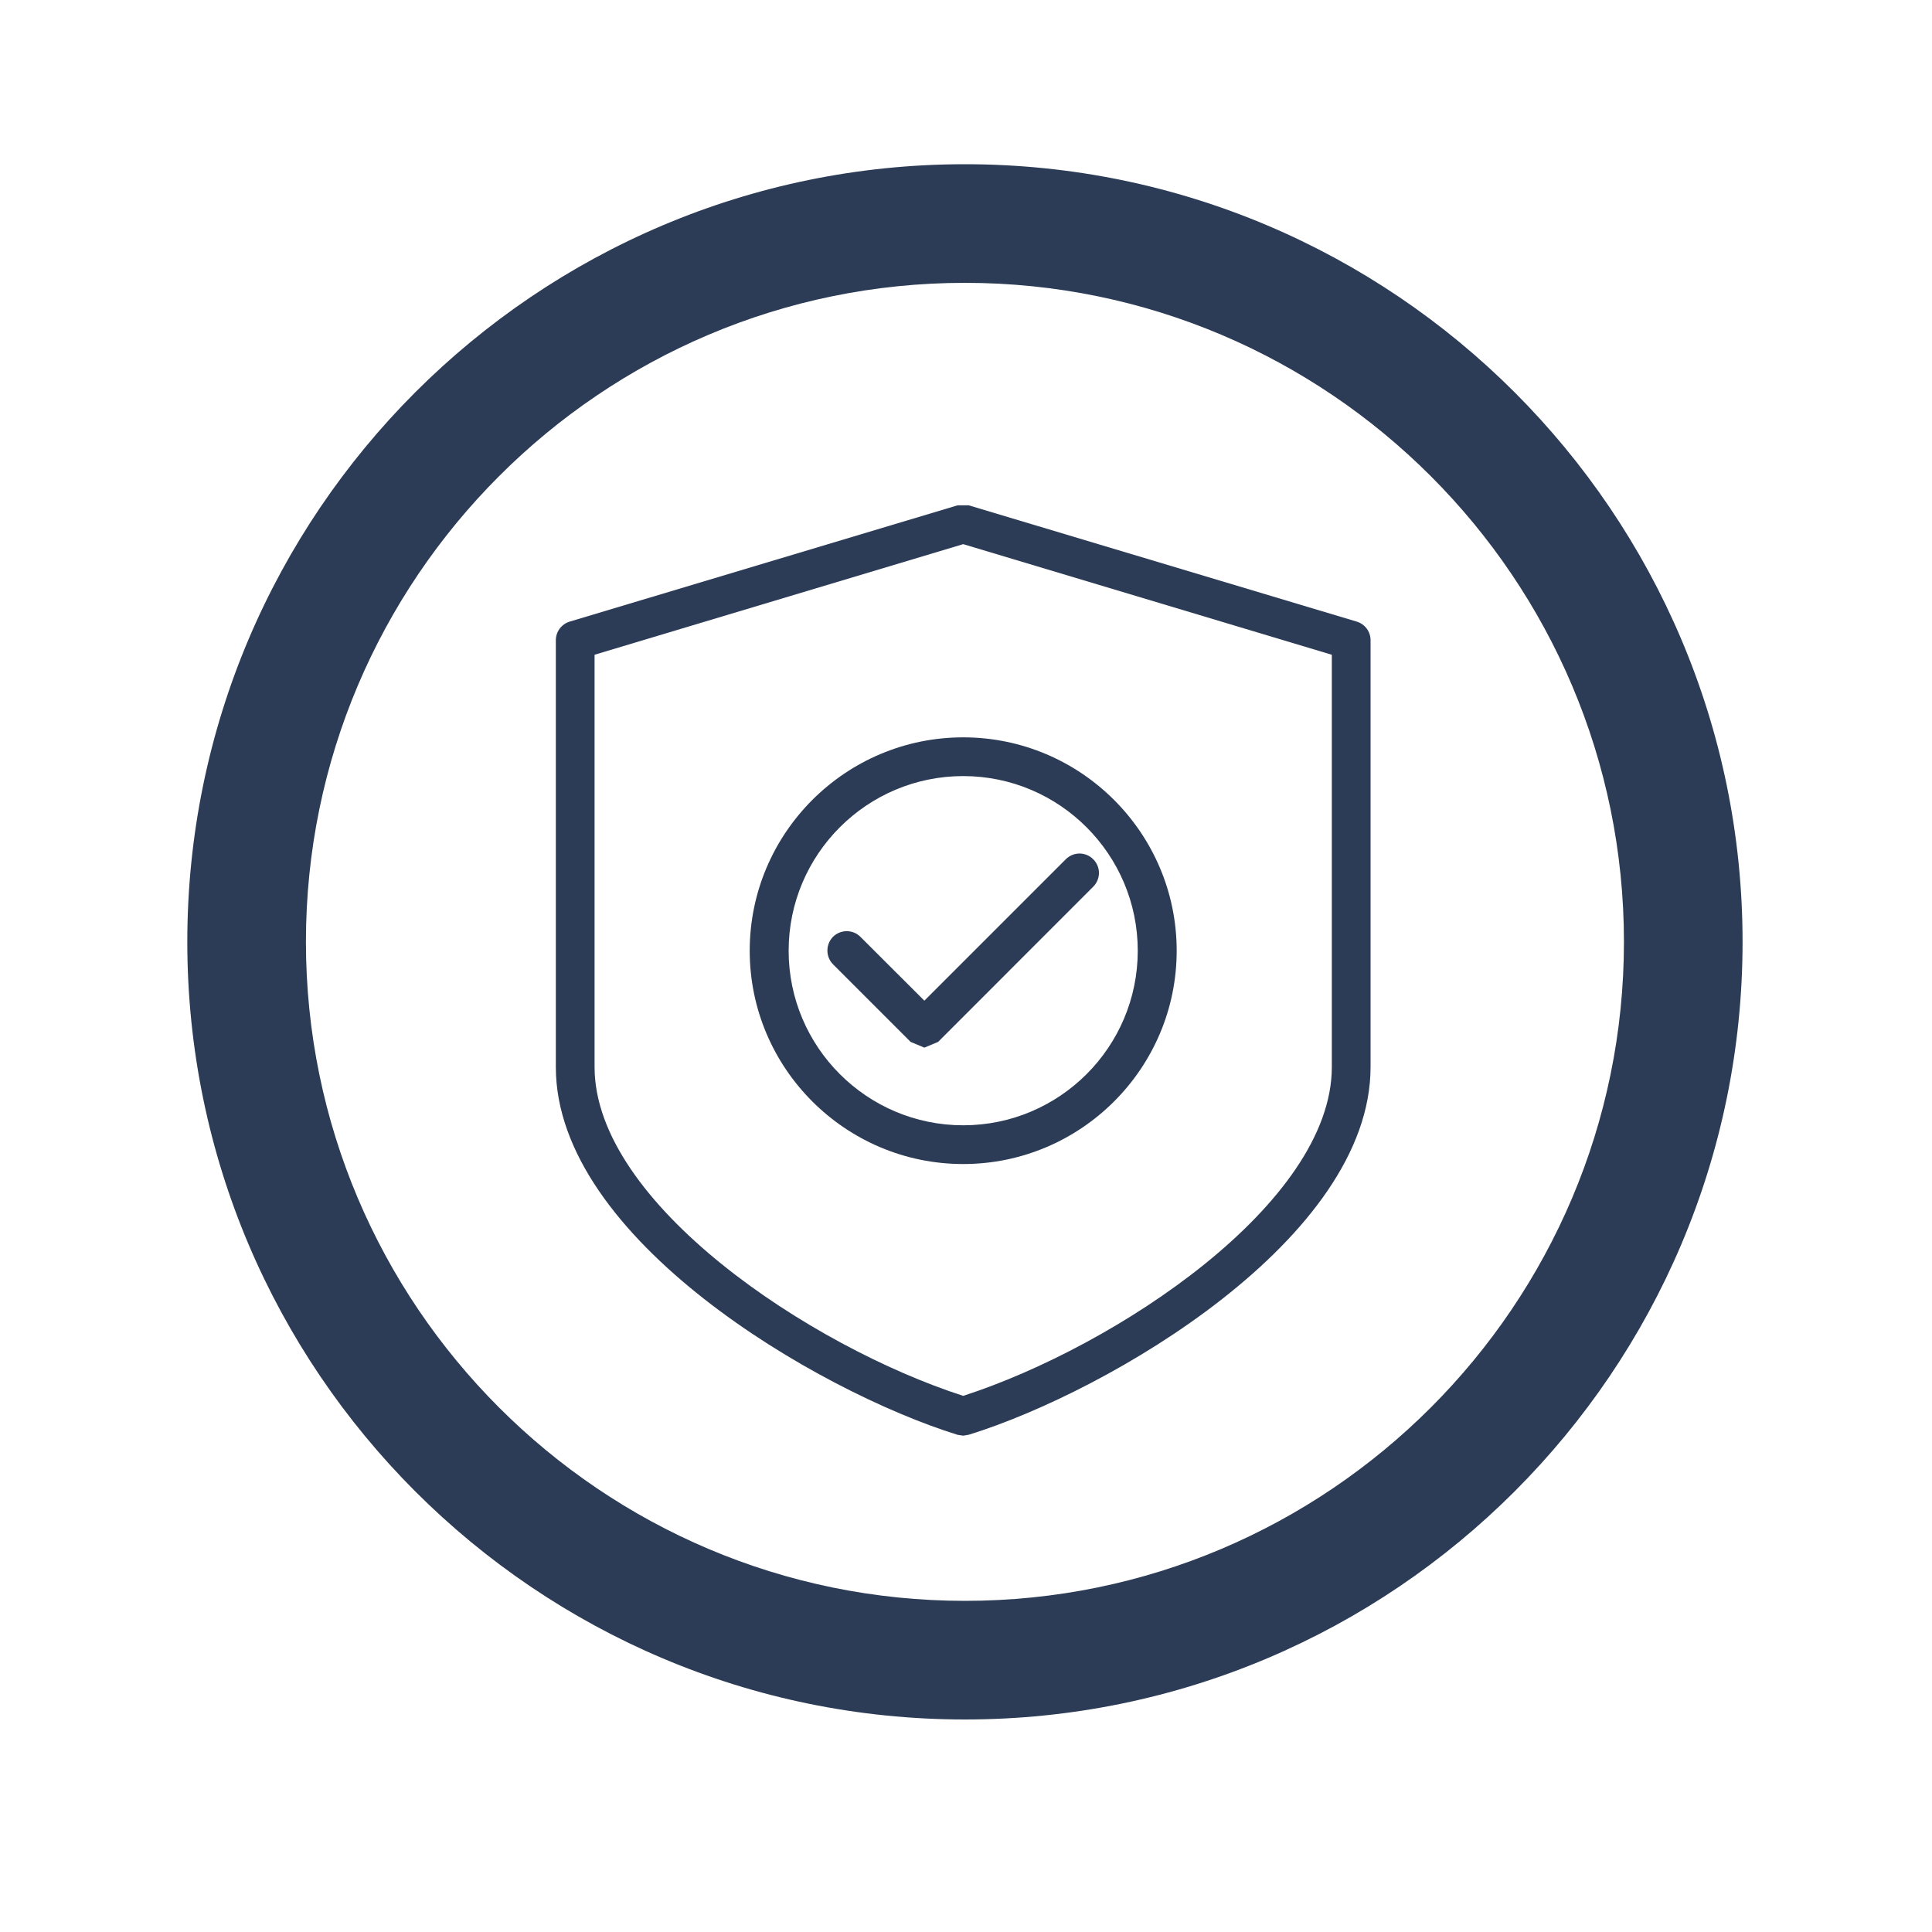 <?xml version="1.0" encoding="UTF-8"?>
<!-- Generator: Adobe Illustrator 23.0.3, SVG Export Plug-In . SVG Version: 6.00 Build 0)  -->
<svg xmlns="http://www.w3.org/2000/svg" xmlns:xlink="http://www.w3.org/1999/xlink" version="1.1" id="Calque_1" x="0px" y="0px" viewBox="0 0 200 200" style="enable-background:new 0 0 200 200;" xml:space="preserve">
<style type="text/css">
	.st0{fill:#2C3C56;}
</style>
<path class="st0" d="M99.89,178c-44.39,0-80.5-36.11-80.5-80.5S55.5,17,99.89,17c44.39,0,80.5,36.11,80.5,80.5S144.28,178,99.89,178  z M99.89,29.28c-37.62,0-68.22,30.6-68.22,68.22s30.6,68.22,68.22,68.22s68.22-30.6,68.22-68.22S137.51,29.28,99.89,29.28z"></path>
<path class="st0" d="M99.71,148.62l-0.59-0.09c-14.5-4.51-41.58-20.3-41.58-38.06V66.28c0-0.89,0.58-1.67,1.43-1.93l40.16-12.04  h1.15l40.17,12.04c0.86,0.26,1.43,1.04,1.43,1.93v44.18c0,17.76-27.07,33.56-41.58,38.06L99.71,148.62 M61.55,67.78v42.68  c0,14.1,22.34,28.93,38.16,34.04c15.81-5.12,38.16-19.94,38.16-34.04V67.78L99.71,56.33L61.55,67.78z"></path>
<path class="st0" d="M99.71,120.5c-12.18,0-22.1-9.91-22.1-22.08c0-12.18,9.92-22.09,22.1-22.09s22.1,9.91,22.1,22.09  C121.81,110.59,111.89,120.5,99.71,120.5 M99.71,80.34c-9.97,0-18.07,8.11-18.07,18.08c0,9.96,8.1,18.07,18.07,18.07  s18.07-8.1,18.07-18.07C117.78,88.45,109.68,80.34,99.71,80.34"></path>
<path class="st0" d="M95.69,108.45l-1.42-0.59l-8.04-8.04c-0.77-0.78-0.77-2.05,0-2.84c0.79-0.78,2.06-0.78,2.84,0l6.62,6.61  l14.64-14.64c0.79-0.79,2.06-0.79,2.84,0c0.79,0.78,0.79,2.05,0,2.84l-16.06,16.07L95.69,108.45"></path>
</svg>
